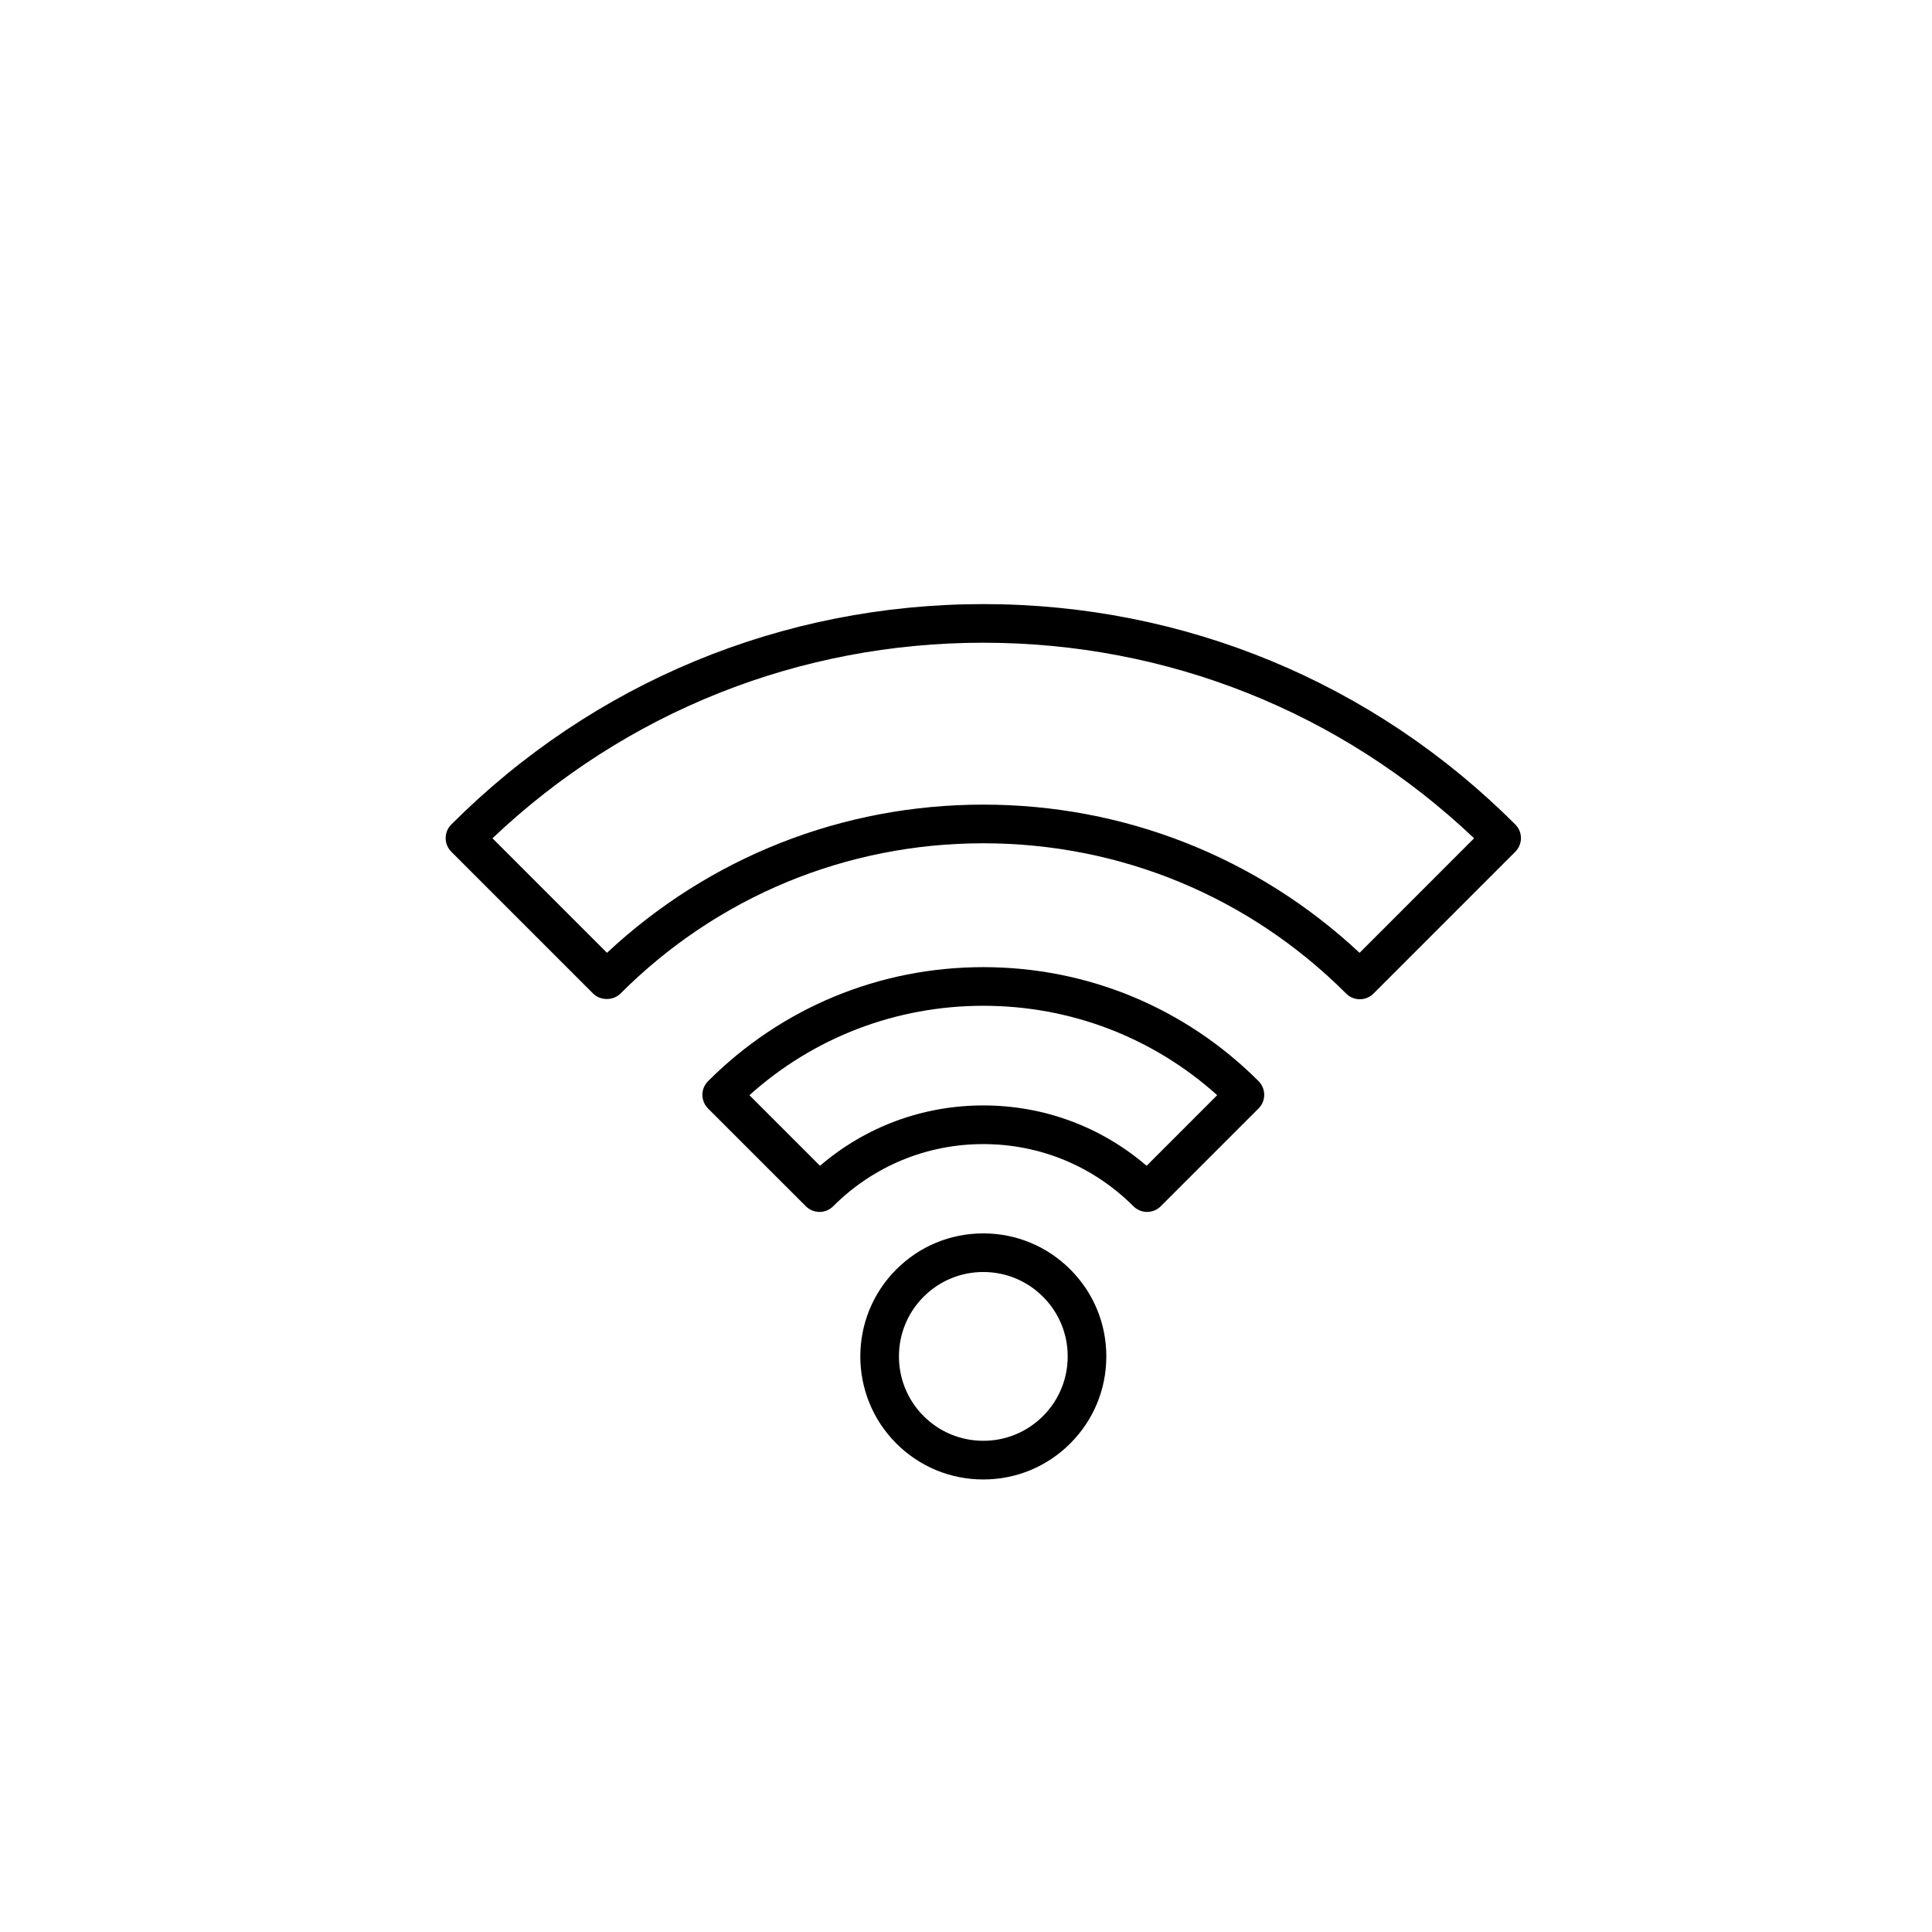 <?xml version="1.0" encoding="utf-8"?>
<!-- Generator: Adobe Illustrator 16.0.0, SVG Export Plug-In . SVG Version: 6.00 Build 0)  -->
<!DOCTYPE svg PUBLIC "-//W3C//DTD SVG 1.1//EN" "http://www.w3.org/Graphics/SVG/1.1/DTD/svg11.dtd">
<svg version="1.1" id="Layer_1" xmlns="http://www.w3.org/2000/svg" xmlns:xlink="http://www.w3.org/1999/xlink" x="0px" y="0px"
	 width="100px" height="100px" viewBox="0 0 100 100" enable-background="new 0 0 100 100" xml:space="preserve">
<g>
	<path d="M55.398,74.711c1.203-1.203,1.865-2.802,1.865-4.503s-0.662-3.3-1.865-4.502c-1.203-1.203-2.803-1.866-4.504-1.866
		s-3.301,0.663-4.503,1.866c-2.482,2.482-2.482,6.522,0,9.006c1.203,1.203,2.803,1.865,4.504,1.865S54.196,75.914,55.398,74.711z
		 M47.806,67.119c0.825-0.825,1.922-1.28,3.089-1.28s2.265,0.455,3.09,1.28c0.825,0.825,1.279,1.922,1.279,3.088
		c0,1.167-0.454,2.264-1.279,3.089c-0.825,0.825-1.922,1.279-3.089,1.279s-2.265-0.455-3.09-1.279
		C46.104,71.593,46.103,68.822,47.806,67.119z"/>
	<path d="M65.143,55.96c-3.806-3.805-8.865-5.901-14.247-5.901s-10.441,2.096-14.247,5.902c-0.188,0.188-0.293,0.442-0.293,0.707
		s0.105,0.52,0.293,0.707l5.062,5.061c0.391,0.391,1.023,0.391,1.414,0c2.075-2.075,4.835-3.218,7.771-3.218
		c2.936,0,5.695,1.143,7.771,3.218c0.195,0.195,0.451,0.293,0.707,0.293s0.512-0.098,0.707-0.293l5.062-5.062
		C65.533,56.983,65.533,56.351,65.143,55.96z M59.348,60.341c-2.353-2.021-5.318-3.124-8.452-3.124c-3.135,0-6.1,1.103-8.452,3.124
		l-3.654-3.654c3.332-2.992,7.594-4.628,12.106-4.628s8.774,1.636,12.106,4.627L59.348,60.341z"/>
	<path d="M50.896,31.268c-10.401,0-20.181,4.05-27.535,11.405c-0.391,0.391-0.391,1.023,0,1.414l7.34,7.34
		c0.375,0.375,1.039,0.375,1.414,0c5.017-5.017,11.686-7.779,18.78-7.779s13.765,2.763,18.782,7.78
		c0.188,0.188,0.441,0.293,0.707,0.293s0.52-0.105,0.707-0.293l7.34-7.341c0.391-0.391,0.391-1.023,0-1.414
		C71.075,35.318,61.297,31.268,50.896,31.268z M70.372,49.318c-5.306-4.954-12.184-7.671-19.478-7.671
		c-7.295,0-14.171,2.716-19.476,7.67l-5.928-5.928c6.889-6.535,15.871-10.122,25.404-10.122c9.532,0,18.515,3.587,25.404,10.122
		L70.372,49.318z"/>
</g>
</svg>
